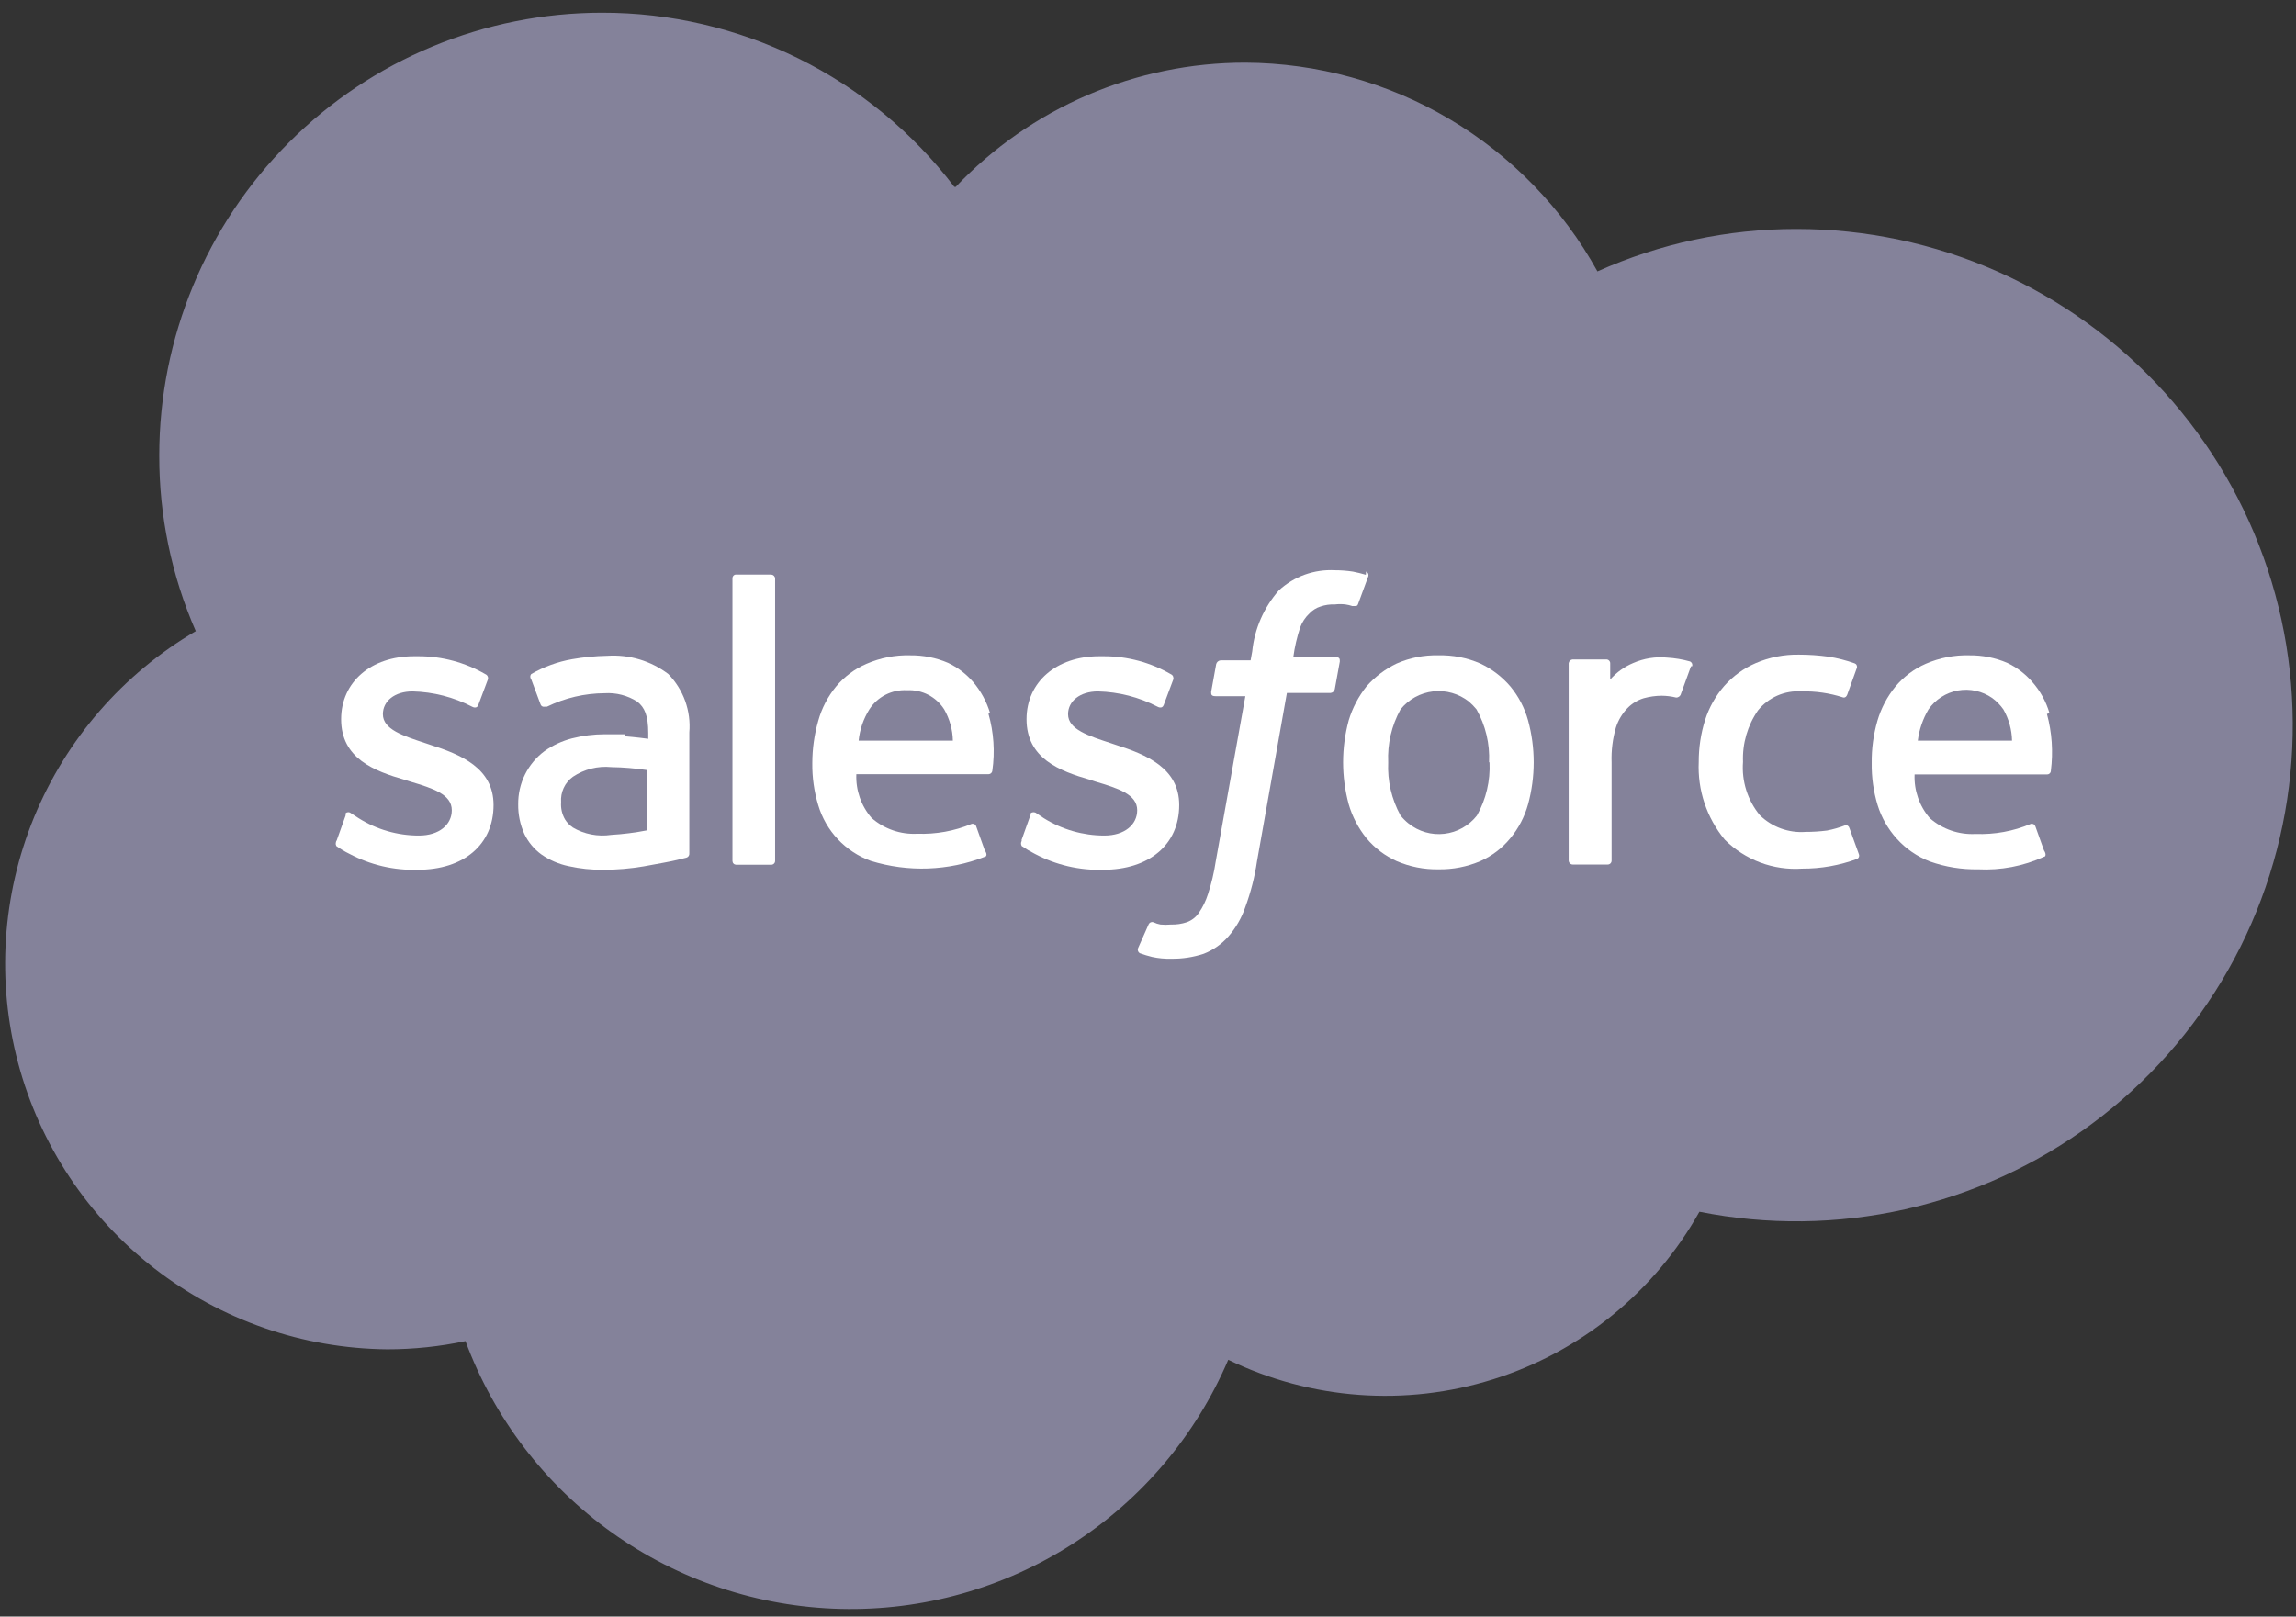 <?xml version="1.0" encoding="UTF-8"?>
<svg xmlns="http://www.w3.org/2000/svg" width="71" height="50" viewBox="0 0 71 50" fill="none">
  <rect x="0" y="0" width="71" height="50" fill="#333333" stroke="none"/>
  <path d="M29.55 5.783C30.704 4.567 32.094 3.599 33.635 2.938C35.175 2.277 36.834 1.936 38.511 1.938C40.736 1.949 42.918 2.553 44.831 3.687C46.745 4.822 48.322 6.447 49.398 8.394C51.334 7.527 53.43 7.08 55.551 7.082C57.694 7.081 59.812 7.529 61.771 8.398C63.73 9.266 65.486 10.534 66.924 12.122C68.363 13.709 69.454 15.581 70.126 17.615C70.798 19.65 71.036 21.802 70.826 23.935C70.615 26.067 69.961 28.131 68.904 29.995C67.848 31.859 66.413 33.481 64.691 34.757C62.97 36.033 61.001 36.934 58.91 37.403C56.819 37.871 54.653 37.897 52.552 37.478C51.165 39.955 48.884 41.809 46.176 42.66C43.468 43.511 40.537 43.295 37.982 42.057C36.983 44.394 35.307 46.377 33.17 47.75C31.032 49.124 28.532 49.825 25.992 49.762C23.452 49.7 20.989 48.877 18.922 47.401C16.854 45.924 15.277 43.861 14.394 41.479C13.599 41.648 12.787 41.733 11.974 41.733C9.365 41.709 6.836 40.83 4.775 39.231C2.713 37.632 1.233 35.401 0.561 32.88C-0.111 30.359 0.063 27.687 1.055 25.274C2.047 22.861 3.803 20.84 6.054 19.521C5.305 17.806 4.92 15.953 4.925 14.081C4.927 10.451 6.37 6.971 8.937 4.404C11.503 1.837 14.984 0.394 18.614 0.393C20.722 0.39 22.802 0.875 24.691 1.808C26.581 2.742 28.229 4.1 29.508 5.776" fill="#84829A"></path>
  <path d="M10.401 26.005C10.359 26.125 10.401 26.146 10.401 26.168C10.528 26.258 10.663 26.339 10.803 26.407C11.454 26.753 12.183 26.924 12.92 26.901C14.331 26.901 15.262 26.132 15.262 24.898C15.262 23.755 14.253 23.338 13.301 23.035L13.174 22.992C12.468 22.76 11.84 22.562 11.84 22.089C11.84 21.687 12.2 21.384 12.758 21.384C13.399 21.4 14.029 21.561 14.599 21.857C14.599 21.857 14.74 21.941 14.79 21.807L15.086 21.017C15.096 20.986 15.094 20.952 15.081 20.922C15.068 20.892 15.045 20.868 15.015 20.855C14.385 20.489 13.67 20.296 12.941 20.297H12.8C11.473 20.297 10.549 21.094 10.549 22.244C10.549 23.458 11.565 23.846 12.525 24.121L12.68 24.171C13.386 24.382 13.971 24.566 13.971 25.06C13.971 25.504 13.583 25.843 12.955 25.843C12.296 25.844 11.65 25.658 11.092 25.307L10.852 25.151C10.83 25.131 10.801 25.12 10.771 25.12C10.741 25.12 10.712 25.131 10.69 25.151C10.683 25.172 10.683 25.194 10.69 25.215L10.408 26.005H10.401Z" fill="white"></path>
  <path d="M31.596 26.005C31.581 26.03 31.573 26.058 31.573 26.086C31.573 26.115 31.581 26.143 31.596 26.168C31.724 26.257 31.859 26.337 31.998 26.407C32.649 26.753 33.379 26.924 34.115 26.901C35.526 26.901 36.465 26.132 36.465 24.898C36.465 23.755 35.449 23.338 34.496 23.035L34.369 22.992C33.663 22.76 33.028 22.562 33.028 22.089C33.028 21.687 33.395 21.384 33.953 21.384C34.594 21.4 35.224 21.561 35.794 21.857C35.794 21.857 35.935 21.941 35.985 21.807L36.281 21.017C36.291 20.986 36.289 20.952 36.276 20.922C36.264 20.892 36.24 20.868 36.211 20.855C35.581 20.489 34.865 20.296 34.136 20.297H33.988C32.669 20.297 31.744 21.094 31.744 22.244C31.744 23.458 32.76 23.846 33.72 24.121L33.868 24.171C34.574 24.382 35.166 24.566 35.166 25.06C35.166 25.504 34.778 25.843 34.15 25.843C33.489 25.843 32.841 25.657 32.281 25.307L32.048 25.151C32.023 25.131 31.991 25.121 31.959 25.121C31.927 25.121 31.896 25.131 31.871 25.151V25.194L31.589 25.984L31.596 26.005Z" fill="white"></path>
  <path d="M46.061 23.578C46.089 24.152 45.954 24.721 45.673 25.222C45.551 25.378 45.399 25.509 45.226 25.606C45.053 25.704 44.863 25.765 44.666 25.788C44.469 25.811 44.27 25.795 44.079 25.74C43.888 25.685 43.711 25.593 43.556 25.469C43.465 25.396 43.382 25.313 43.309 25.222C43.033 24.72 42.901 24.151 42.928 23.578C42.901 23.008 43.033 22.441 43.309 21.941C43.559 21.629 43.921 21.429 44.318 21.384C44.715 21.339 45.113 21.453 45.426 21.701C45.51 21.774 45.588 21.854 45.659 21.941C45.94 22.439 46.075 23.007 46.047 23.578M47.253 22.28C47.146 21.894 46.959 21.536 46.703 21.228C46.448 20.93 46.133 20.69 45.779 20.523C45.37 20.344 44.926 20.257 44.48 20.269C44.036 20.257 43.596 20.344 43.189 20.523C42.834 20.693 42.518 20.933 42.258 21.228C42.009 21.541 41.822 21.897 41.707 22.28C41.476 23.13 41.476 24.026 41.707 24.876C41.819 25.26 42.006 25.617 42.258 25.928C42.511 26.23 42.829 26.471 43.189 26.633C43.597 26.808 44.037 26.895 44.48 26.887C44.926 26.895 45.369 26.808 45.779 26.633C46.137 26.473 46.454 26.232 46.703 25.928C46.959 25.62 47.146 25.262 47.253 24.876C47.485 24.026 47.485 23.13 47.253 22.28Z" fill="white"></path>
  <path d="M57.188 25.61C57.185 25.596 57.18 25.583 57.172 25.571C57.164 25.559 57.154 25.549 57.142 25.541C57.13 25.533 57.117 25.527 57.103 25.525C57.089 25.522 57.075 25.522 57.061 25.526C56.878 25.597 56.689 25.651 56.496 25.688C56.276 25.716 56.055 25.73 55.833 25.73C55.575 25.749 55.316 25.712 55.072 25.624C54.829 25.535 54.608 25.396 54.422 25.215C54.041 24.753 53.854 24.161 53.9 23.564C53.877 22.996 54.041 22.436 54.365 21.969C54.526 21.771 54.731 21.615 54.964 21.513C55.198 21.411 55.452 21.367 55.706 21.384C56.139 21.373 56.571 21.435 56.983 21.567C56.983 21.567 57.075 21.61 57.124 21.483L57.421 20.657C57.43 20.629 57.427 20.598 57.414 20.572C57.401 20.546 57.378 20.526 57.35 20.516C57.089 20.423 56.82 20.354 56.546 20.311C56.244 20.269 55.94 20.248 55.636 20.248C55.175 20.239 54.718 20.328 54.295 20.509C53.922 20.67 53.59 20.911 53.321 21.214C53.054 21.521 52.852 21.878 52.728 22.266C52.596 22.686 52.53 23.124 52.531 23.564C52.491 24.438 52.778 25.295 53.335 25.97C53.647 26.281 54.022 26.522 54.434 26.677C54.847 26.831 55.288 26.896 55.727 26.866C56.31 26.869 56.888 26.766 57.435 26.563C57.459 26.549 57.477 26.527 57.486 26.502C57.495 26.476 57.495 26.447 57.484 26.422L57.188 25.603V25.61Z" fill="white"></path>
  <path d="M59.305 22.908C59.348 22.566 59.461 22.237 59.636 21.941C59.742 21.788 59.877 21.658 60.034 21.558C60.19 21.457 60.365 21.389 60.547 21.356C60.73 21.323 60.918 21.327 61.099 21.367C61.281 21.407 61.453 21.482 61.605 21.588C61.739 21.686 61.856 21.805 61.951 21.941C62.12 22.236 62.212 22.568 62.219 22.908H59.305ZM63.376 22.054C63.272 21.699 63.092 21.372 62.847 21.094C62.632 20.845 62.368 20.643 62.071 20.502C61.701 20.343 61.302 20.264 60.9 20.269C60.437 20.256 59.977 20.346 59.552 20.53C59.189 20.689 58.867 20.931 58.613 21.235C58.358 21.547 58.169 21.907 58.056 22.294C57.934 22.718 57.874 23.158 57.88 23.599C57.873 24.041 57.935 24.482 58.063 24.904C58.183 25.289 58.385 25.643 58.656 25.942C58.938 26.255 59.292 26.497 59.686 26.647C60.162 26.815 60.663 26.896 61.168 26.887C61.869 26.923 62.568 26.79 63.207 26.499C63.249 26.499 63.291 26.429 63.207 26.302L62.939 25.554C62.929 25.526 62.909 25.503 62.883 25.49C62.856 25.477 62.826 25.474 62.798 25.483C62.258 25.71 61.675 25.816 61.09 25.794C60.574 25.821 60.068 25.647 59.679 25.307C59.354 24.932 59.185 24.447 59.206 23.952H63.298C63.313 23.953 63.328 23.951 63.342 23.946C63.356 23.941 63.369 23.934 63.38 23.924C63.392 23.914 63.401 23.902 63.407 23.889C63.414 23.875 63.418 23.861 63.419 23.846C63.495 23.256 63.455 22.657 63.298 22.082L63.376 22.054Z" fill="white"></path>
  <path d="M26.552 22.908C26.587 22.564 26.7 22.234 26.883 21.941C27.007 21.748 27.18 21.591 27.385 21.487C27.59 21.383 27.818 21.335 28.047 21.348C28.275 21.336 28.501 21.384 28.703 21.488C28.905 21.593 29.076 21.749 29.198 21.941C29.366 22.236 29.459 22.568 29.466 22.908H26.552ZM30.616 22.054C30.51 21.701 30.332 21.375 30.094 21.094C29.879 20.845 29.615 20.643 29.317 20.502C28.948 20.343 28.549 20.264 28.146 20.269C27.683 20.256 27.223 20.346 26.799 20.53C26.432 20.687 26.108 20.929 25.853 21.235C25.598 21.546 25.41 21.906 25.303 22.294C25.182 22.718 25.12 23.158 25.119 23.599C25.113 24.041 25.175 24.482 25.303 24.904C25.42 25.298 25.628 25.659 25.91 25.958C26.192 26.257 26.54 26.486 26.926 26.626C28.082 26.983 29.326 26.939 30.453 26.499C30.496 26.499 30.545 26.429 30.453 26.302L30.185 25.554C30.176 25.526 30.156 25.503 30.129 25.49C30.103 25.477 30.072 25.474 30.044 25.483C29.513 25.704 28.94 25.807 28.365 25.787C27.849 25.814 27.343 25.64 26.954 25.3C26.629 24.925 26.46 24.44 26.481 23.945H30.573C30.602 23.944 30.629 23.932 30.649 23.913C30.67 23.893 30.683 23.867 30.686 23.839C30.771 23.249 30.73 22.648 30.566 22.075L30.616 22.054Z" fill="white"></path>
  <path d="M17.711 25.589C17.614 25.525 17.532 25.441 17.471 25.342C17.379 25.181 17.337 24.997 17.351 24.813C17.339 24.661 17.367 24.508 17.431 24.37C17.495 24.231 17.594 24.112 17.718 24.023C18.067 23.79 18.486 23.685 18.903 23.726C19.274 23.732 19.644 23.763 20.011 23.818V25.681C19.645 25.753 19.275 25.8 18.903 25.822C18.488 25.884 18.065 25.802 17.704 25.589M19.334 22.71H18.699C18.358 22.71 18.019 22.753 17.689 22.837C17.383 22.916 17.094 23.05 16.836 23.232C16.581 23.423 16.374 23.672 16.233 23.957C16.092 24.243 16.021 24.558 16.024 24.876C16.02 25.192 16.085 25.506 16.215 25.794C16.335 26.047 16.517 26.265 16.744 26.429C16.995 26.603 17.278 26.725 17.577 26.788C17.933 26.868 18.298 26.906 18.663 26.901C19.079 26.901 19.495 26.866 19.905 26.796C20.307 26.725 20.801 26.633 20.935 26.598L21.224 26.527C21.253 26.519 21.278 26.502 21.295 26.477C21.311 26.453 21.319 26.423 21.316 26.393V22.654C21.344 22.324 21.3 21.992 21.188 21.68C21.076 21.369 20.898 21.085 20.667 20.848C20.127 20.439 19.459 20.239 18.783 20.283C18.416 20.29 18.051 20.325 17.689 20.389C17.245 20.467 16.818 20.622 16.427 20.848C16.408 20.87 16.397 20.899 16.397 20.929C16.397 20.958 16.408 20.987 16.427 21.01L16.716 21.786C16.724 21.812 16.742 21.833 16.765 21.846C16.789 21.86 16.817 21.863 16.843 21.857H16.913C17.47 21.585 18.08 21.443 18.699 21.44C19.054 21.418 19.407 21.509 19.707 21.701C19.933 21.878 20.046 22.132 20.046 22.675V22.851C19.693 22.802 19.341 22.774 19.341 22.774" fill="white"></path>
  <path d="M52.326 20.608C52.336 20.579 52.335 20.549 52.323 20.521C52.311 20.494 52.29 20.472 52.263 20.459C52.032 20.394 51.796 20.354 51.557 20.34C51.196 20.304 50.831 20.363 50.499 20.509C50.228 20.623 49.987 20.797 49.793 21.017V20.523C49.794 20.507 49.792 20.491 49.787 20.477C49.782 20.462 49.774 20.448 49.763 20.436C49.753 20.424 49.74 20.415 49.726 20.408C49.711 20.401 49.696 20.397 49.68 20.396H48.629C48.598 20.399 48.569 20.413 48.548 20.434C48.526 20.456 48.512 20.485 48.509 20.516V26.619C48.511 26.652 48.525 26.682 48.549 26.704C48.572 26.727 48.603 26.739 48.636 26.739H49.709C49.725 26.74 49.741 26.738 49.757 26.732C49.772 26.727 49.786 26.718 49.798 26.707C49.81 26.695 49.819 26.682 49.826 26.667C49.832 26.652 49.836 26.636 49.836 26.619V23.578C49.823 23.213 49.869 22.849 49.97 22.499C50.042 22.274 50.165 22.068 50.329 21.899C50.468 21.757 50.641 21.653 50.83 21.595C51.01 21.546 51.195 21.519 51.381 21.518C51.533 21.519 51.684 21.538 51.832 21.574C51.866 21.575 51.899 21.564 51.926 21.544C51.953 21.523 51.972 21.494 51.98 21.461C52.051 21.278 52.249 20.713 52.291 20.608" fill="white"></path>
  <path d="M42.237 17.778C42.103 17.736 41.969 17.707 41.834 17.679C41.65 17.651 41.464 17.637 41.277 17.637C40.962 17.62 40.647 17.667 40.35 17.773C40.053 17.88 39.781 18.045 39.548 18.258C39.083 18.787 38.794 19.448 38.723 20.149L38.673 20.424H37.742C37.71 20.428 37.68 20.441 37.656 20.463C37.632 20.484 37.615 20.513 37.608 20.544L37.453 21.398C37.453 21.475 37.453 21.532 37.587 21.532H38.511L37.594 26.647C37.542 26.99 37.462 27.327 37.354 27.656C37.289 27.862 37.194 28.057 37.072 28.235C36.981 28.369 36.85 28.47 36.698 28.524C36.541 28.576 36.376 28.6 36.211 28.595C36.103 28.605 35.994 28.605 35.886 28.595C35.81 28.582 35.737 28.558 35.668 28.524C35.64 28.514 35.609 28.515 35.581 28.527C35.554 28.539 35.532 28.561 35.52 28.588L35.195 29.321C35.182 29.351 35.181 29.384 35.192 29.414C35.202 29.444 35.223 29.469 35.252 29.484C35.374 29.528 35.499 29.566 35.625 29.597C35.822 29.64 36.024 29.659 36.225 29.653C36.566 29.658 36.904 29.605 37.227 29.498C37.517 29.384 37.776 29.203 37.982 28.969C38.217 28.701 38.397 28.389 38.511 28.051C38.679 27.595 38.8 27.122 38.871 26.64L39.795 21.433H41.143C41.175 21.43 41.206 21.417 41.23 21.396C41.255 21.374 41.271 21.345 41.277 21.313L41.432 20.459C41.432 20.382 41.432 20.325 41.298 20.325H39.993C40.035 20.014 40.106 19.707 40.205 19.408C40.266 19.242 40.365 19.092 40.494 18.971C40.587 18.873 40.704 18.8 40.833 18.759C40.975 18.71 41.126 18.688 41.277 18.695C41.387 18.681 41.499 18.681 41.609 18.695C41.681 18.705 41.752 18.722 41.82 18.745C41.955 18.745 41.976 18.745 41.997 18.681L42.314 17.82C42.322 17.792 42.319 17.763 42.306 17.737C42.293 17.711 42.271 17.69 42.244 17.679" fill="white"></path>
  <path d="M23.969 26.626C23.969 26.658 23.957 26.689 23.934 26.711C23.912 26.733 23.881 26.746 23.849 26.746H22.763C22.732 26.744 22.703 26.731 22.682 26.709C22.661 26.686 22.65 26.657 22.65 26.626V17.891C22.648 17.863 22.656 17.836 22.673 17.814C22.689 17.791 22.714 17.776 22.741 17.771H23.849C23.881 17.773 23.91 17.786 23.932 17.808C23.954 17.83 23.968 17.86 23.969 17.891V26.626Z" fill="white"></path>
</svg>
